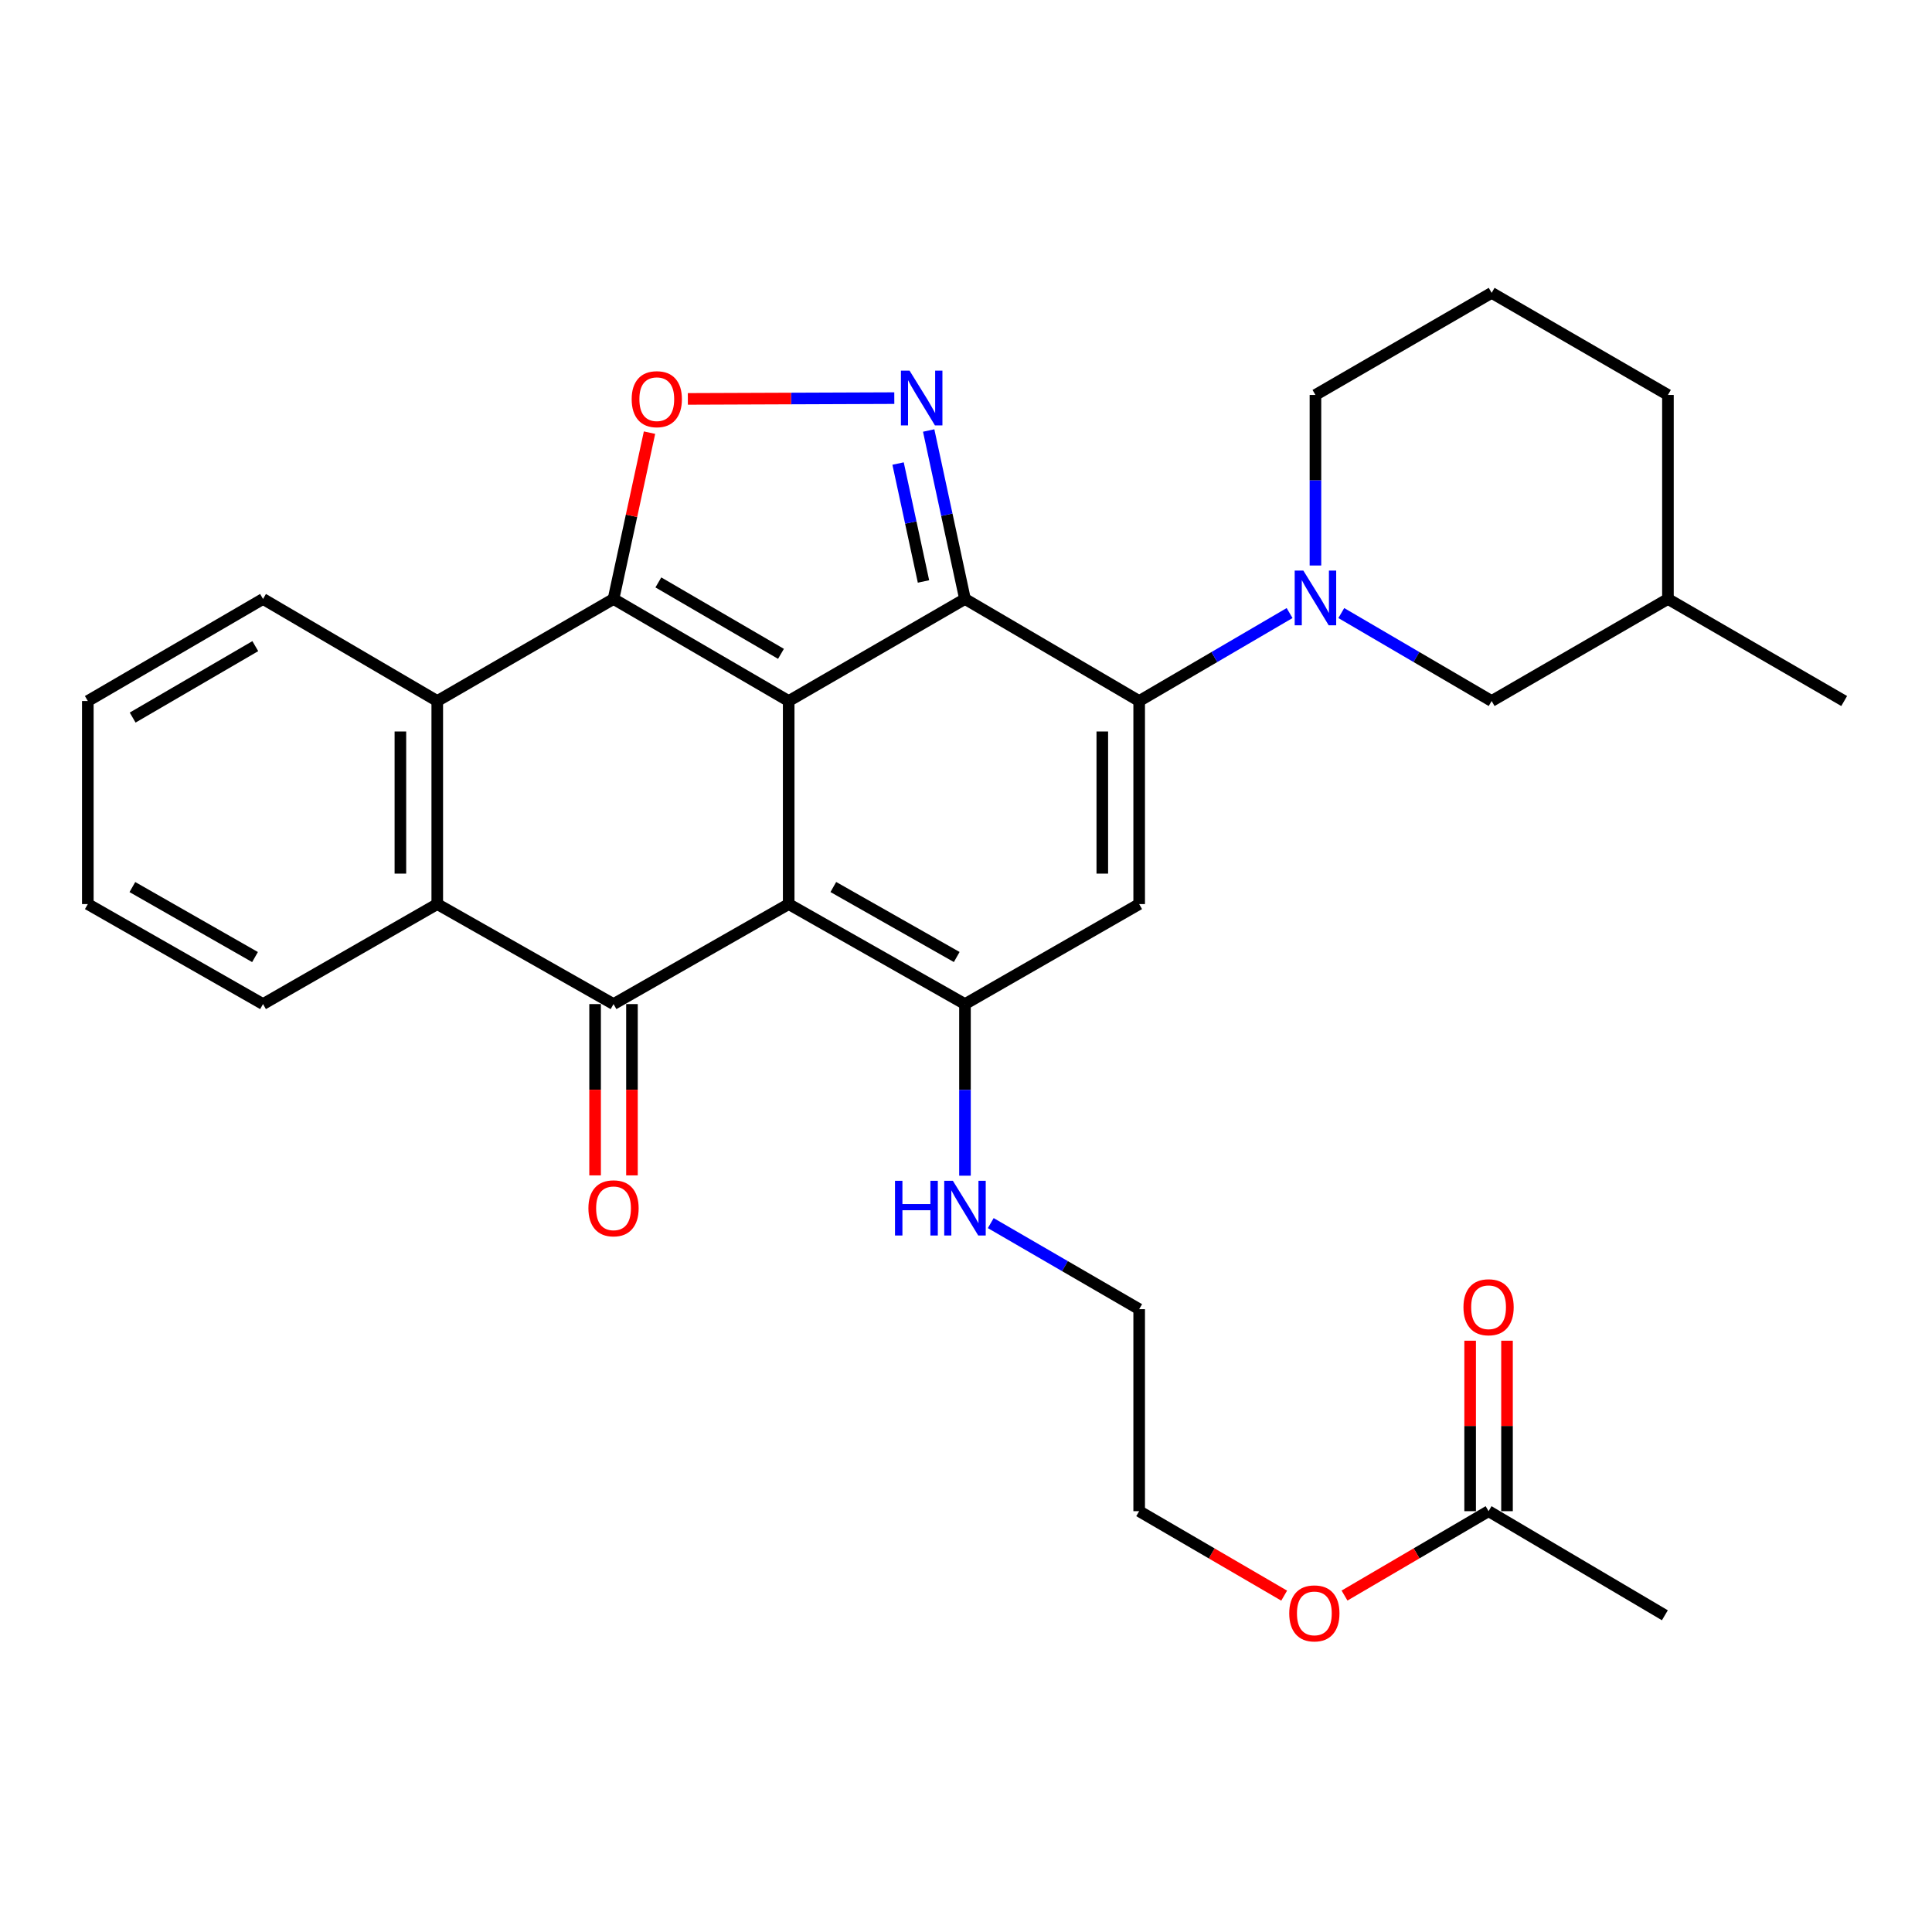 <?xml version='1.0' encoding='iso-8859-1'?>
<svg version='1.1' baseProfile='full'
              xmlns='http://www.w3.org/2000/svg'
                      xmlns:rdkit='http://www.rdkit.org/xml'
                      xmlns:xlink='http://www.w3.org/1999/xlink'
                  xml:space='preserve'
width='1000px' height='1000px' viewBox='0 0 1000 1000'>
<!-- END OF HEADER -->
<rect style='opacity:1.0;fill:#FFFFFF;stroke:none' width='1000' height='1000' x='0' y='0'> </rect>
<path class='bond-0' d='M 408.224,362.847 L 408.224,467.951' style='fill:none;fill-rule:evenodd;stroke:#000000;stroke-width:6px;stroke-linecap:butt;stroke-linejoin:miter;stroke-opacity:1' />
<path class='bond-1' d='M 408.224,362.847 L 499.47,310.024' style='fill:none;fill-rule:evenodd;stroke:#000000;stroke-width:6px;stroke-linecap:butt;stroke-linejoin:miter;stroke-opacity:1' />
<path class='bond-2' d='M 408.224,362.847 L 317.561,310.024' style='fill:none;fill-rule:evenodd;stroke:#000000;stroke-width:6px;stroke-linecap:butt;stroke-linejoin:miter;stroke-opacity:1' />
<path class='bond-2' d='M 404.232,338.433 L 340.767,301.458' style='fill:none;fill-rule:evenodd;stroke:#000000;stroke-width:6px;stroke-linecap:butt;stroke-linejoin:miter;stroke-opacity:1' />
<path class='bond-4' d='M 408.224,467.951 L 317.561,519.713' style='fill:none;fill-rule:evenodd;stroke:#000000;stroke-width:6px;stroke-linecap:butt;stroke-linejoin:miter;stroke-opacity:1' />
<path class='bond-5' d='M 408.224,467.951 L 499.47,519.713' style='fill:none;fill-rule:evenodd;stroke:#000000;stroke-width:6px;stroke-linecap:butt;stroke-linejoin:miter;stroke-opacity:1' />
<path class='bond-5' d='M 431.327,459.115 L 495.2,495.349' style='fill:none;fill-rule:evenodd;stroke:#000000;stroke-width:6px;stroke-linecap:butt;stroke-linejoin:miter;stroke-opacity:1' />
<path class='bond-3' d='M 499.47,310.024 L 589.635,362.847' style='fill:none;fill-rule:evenodd;stroke:#000000;stroke-width:6px;stroke-linecap:butt;stroke-linejoin:miter;stroke-opacity:1' />
<path class='bond-6' d='M 499.47,310.024 L 490.075,266.428' style='fill:none;fill-rule:evenodd;stroke:#000000;stroke-width:6px;stroke-linecap:butt;stroke-linejoin:miter;stroke-opacity:1' />
<path class='bond-6' d='M 490.075,266.428 L 480.681,222.833' style='fill:none;fill-rule:evenodd;stroke:#0000FF;stroke-width:6px;stroke-linecap:butt;stroke-linejoin:miter;stroke-opacity:1' />
<path class='bond-6' d='M 477.995,300.966 L 471.419,270.449' style='fill:none;fill-rule:evenodd;stroke:#000000;stroke-width:6px;stroke-linecap:butt;stroke-linejoin:miter;stroke-opacity:1' />
<path class='bond-6' d='M 471.419,270.449 L 464.842,239.932' style='fill:none;fill-rule:evenodd;stroke:#0000FF;stroke-width:6px;stroke-linecap:butt;stroke-linejoin:miter;stroke-opacity:1' />
<path class='bond-8' d='M 317.561,310.024 L 326.874,266.982' style='fill:none;fill-rule:evenodd;stroke:#000000;stroke-width:6px;stroke-linecap:butt;stroke-linejoin:miter;stroke-opacity:1' />
<path class='bond-8' d='M 326.874,266.982 L 336.187,223.939' style='fill:none;fill-rule:evenodd;stroke:#FF0000;stroke-width:6px;stroke-linecap:butt;stroke-linejoin:miter;stroke-opacity:1' />
<path class='bond-10' d='M 317.561,310.024 L 226.325,362.847' style='fill:none;fill-rule:evenodd;stroke:#000000;stroke-width:6px;stroke-linecap:butt;stroke-linejoin:miter;stroke-opacity:1' />
<path class='bond-7' d='M 589.635,362.847 L 589.635,467.951' style='fill:none;fill-rule:evenodd;stroke:#000000;stroke-width:6px;stroke-linecap:butt;stroke-linejoin:miter;stroke-opacity:1' />
<path class='bond-7' d='M 570.55,378.612 L 570.55,452.185' style='fill:none;fill-rule:evenodd;stroke:#000000;stroke-width:6px;stroke-linecap:butt;stroke-linejoin:miter;stroke-opacity:1' />
<path class='bond-9' d='M 589.635,362.847 L 628.561,340.083' style='fill:none;fill-rule:evenodd;stroke:#000000;stroke-width:6px;stroke-linecap:butt;stroke-linejoin:miter;stroke-opacity:1' />
<path class='bond-9' d='M 628.561,340.083 L 667.488,317.32' style='fill:none;fill-rule:evenodd;stroke:#0000FF;stroke-width:6px;stroke-linecap:butt;stroke-linejoin:miter;stroke-opacity:1' />
<path class='bond-12' d='M 308.018,519.713 L 308.018,564.044' style='fill:none;fill-rule:evenodd;stroke:#000000;stroke-width:6px;stroke-linecap:butt;stroke-linejoin:miter;stroke-opacity:1' />
<path class='bond-12' d='M 308.018,564.044 L 308.018,608.376' style='fill:none;fill-rule:evenodd;stroke:#FF0000;stroke-width:6px;stroke-linecap:butt;stroke-linejoin:miter;stroke-opacity:1' />
<path class='bond-12' d='M 327.103,519.713 L 327.103,564.044' style='fill:none;fill-rule:evenodd;stroke:#000000;stroke-width:6px;stroke-linecap:butt;stroke-linejoin:miter;stroke-opacity:1' />
<path class='bond-12' d='M 327.103,564.044 L 327.103,608.376' style='fill:none;fill-rule:evenodd;stroke:#FF0000;stroke-width:6px;stroke-linecap:butt;stroke-linejoin:miter;stroke-opacity:1' />
<path class='bond-31' d='M 317.561,519.713 L 226.325,467.951' style='fill:none;fill-rule:evenodd;stroke:#000000;stroke-width:6px;stroke-linecap:butt;stroke-linejoin:miter;stroke-opacity:1' />
<path class='bond-15' d='M 499.47,519.713 L 499.47,564.124' style='fill:none;fill-rule:evenodd;stroke:#000000;stroke-width:6px;stroke-linecap:butt;stroke-linejoin:miter;stroke-opacity:1' />
<path class='bond-15' d='M 499.47,564.124 L 499.47,608.536' style='fill:none;fill-rule:evenodd;stroke:#0000FF;stroke-width:6px;stroke-linecap:butt;stroke-linejoin:miter;stroke-opacity:1' />
<path class='bond-32' d='M 499.47,519.713 L 589.635,467.951' style='fill:none;fill-rule:evenodd;stroke:#000000;stroke-width:6px;stroke-linecap:butt;stroke-linejoin:miter;stroke-opacity:1' />
<path class='bond-30' d='M 462.888,206.066 L 409.457,206.269' style='fill:none;fill-rule:evenodd;stroke:#0000FF;stroke-width:6px;stroke-linecap:butt;stroke-linejoin:miter;stroke-opacity:1' />
<path class='bond-30' d='M 409.457,206.269 L 356.027,206.471' style='fill:none;fill-rule:evenodd;stroke:#FF0000;stroke-width:6px;stroke-linecap:butt;stroke-linejoin:miter;stroke-opacity:1' />
<path class='bond-13' d='M 694.252,317.322 L 733.163,340.084' style='fill:none;fill-rule:evenodd;stroke:#0000FF;stroke-width:6px;stroke-linecap:butt;stroke-linejoin:miter;stroke-opacity:1' />
<path class='bond-13' d='M 733.163,340.084 L 772.074,362.847' style='fill:none;fill-rule:evenodd;stroke:#000000;stroke-width:6px;stroke-linecap:butt;stroke-linejoin:miter;stroke-opacity:1' />
<path class='bond-17' d='M 680.87,292.707 L 680.87,248.565' style='fill:none;fill-rule:evenodd;stroke:#0000FF;stroke-width:6px;stroke-linecap:butt;stroke-linejoin:miter;stroke-opacity:1' />
<path class='bond-17' d='M 680.87,248.565 L 680.87,204.422' style='fill:none;fill-rule:evenodd;stroke:#000000;stroke-width:6px;stroke-linecap:butt;stroke-linejoin:miter;stroke-opacity:1' />
<path class='bond-11' d='M 226.325,362.847 L 226.325,467.951' style='fill:none;fill-rule:evenodd;stroke:#000000;stroke-width:6px;stroke-linecap:butt;stroke-linejoin:miter;stroke-opacity:1' />
<path class='bond-11' d='M 207.24,378.612 L 207.24,452.185' style='fill:none;fill-rule:evenodd;stroke:#000000;stroke-width:6px;stroke-linecap:butt;stroke-linejoin:miter;stroke-opacity:1' />
<path class='bond-19' d='M 226.325,362.847 L 136.139,310.024' style='fill:none;fill-rule:evenodd;stroke:#000000;stroke-width:6px;stroke-linecap:butt;stroke-linejoin:miter;stroke-opacity:1' />
<path class='bond-20' d='M 226.325,467.951 L 136.139,519.713' style='fill:none;fill-rule:evenodd;stroke:#000000;stroke-width:6px;stroke-linecap:butt;stroke-linejoin:miter;stroke-opacity:1' />
<path class='bond-21' d='M 772.074,362.847 L 863.32,310.024' style='fill:none;fill-rule:evenodd;stroke:#000000;stroke-width:6px;stroke-linecap:butt;stroke-linejoin:miter;stroke-opacity:1' />
<path class='bond-14' d='M 770.484,782.181 L 733.202,804.019' style='fill:none;fill-rule:evenodd;stroke:#000000;stroke-width:6px;stroke-linecap:butt;stroke-linejoin:miter;stroke-opacity:1' />
<path class='bond-14' d='M 733.202,804.019 L 695.921,825.858' style='fill:none;fill-rule:evenodd;stroke:#FF0000;stroke-width:6px;stroke-linecap:butt;stroke-linejoin:miter;stroke-opacity:1' />
<path class='bond-16' d='M 780.026,782.181 L 780.026,738.064' style='fill:none;fill-rule:evenodd;stroke:#000000;stroke-width:6px;stroke-linecap:butt;stroke-linejoin:miter;stroke-opacity:1' />
<path class='bond-16' d='M 780.026,738.064 L 780.026,693.948' style='fill:none;fill-rule:evenodd;stroke:#FF0000;stroke-width:6px;stroke-linecap:butt;stroke-linejoin:miter;stroke-opacity:1' />
<path class='bond-16' d='M 760.941,782.181 L 760.941,738.064' style='fill:none;fill-rule:evenodd;stroke:#000000;stroke-width:6px;stroke-linecap:butt;stroke-linejoin:miter;stroke-opacity:1' />
<path class='bond-16' d='M 760.941,738.064 L 760.941,693.948' style='fill:none;fill-rule:evenodd;stroke:#FF0000;stroke-width:6px;stroke-linecap:butt;stroke-linejoin:miter;stroke-opacity:1' />
<path class='bond-23' d='M 770.484,782.181 L 861.73,836.063' style='fill:none;fill-rule:evenodd;stroke:#000000;stroke-width:6px;stroke-linecap:butt;stroke-linejoin:miter;stroke-opacity:1' />
<path class='bond-24' d='M 512.816,633.076 L 551.225,655.352' style='fill:none;fill-rule:evenodd;stroke:#0000FF;stroke-width:6px;stroke-linecap:butt;stroke-linejoin:miter;stroke-opacity:1' />
<path class='bond-24' d='M 551.225,655.352 L 589.635,677.628' style='fill:none;fill-rule:evenodd;stroke:#000000;stroke-width:6px;stroke-linecap:butt;stroke-linejoin:miter;stroke-opacity:1' />
<path class='bond-22' d='M 680.87,204.422 L 772.074,151.579' style='fill:none;fill-rule:evenodd;stroke:#000000;stroke-width:6px;stroke-linecap:butt;stroke-linejoin:miter;stroke-opacity:1' />
<path class='bond-18' d='M 664.685,825.902 L 627.16,804.041' style='fill:none;fill-rule:evenodd;stroke:#FF0000;stroke-width:6px;stroke-linecap:butt;stroke-linejoin:miter;stroke-opacity:1' />
<path class='bond-18' d='M 627.16,804.041 L 589.635,782.181' style='fill:none;fill-rule:evenodd;stroke:#000000;stroke-width:6px;stroke-linecap:butt;stroke-linejoin:miter;stroke-opacity:1' />
<path class='bond-29' d='M 136.139,310.024 L 45.455,362.847' style='fill:none;fill-rule:evenodd;stroke:#000000;stroke-width:6px;stroke-linecap:butt;stroke-linejoin:miter;stroke-opacity:1' />
<path class='bond-29' d='M 132.142,334.439 L 68.663,371.414' style='fill:none;fill-rule:evenodd;stroke:#000000;stroke-width:6px;stroke-linecap:butt;stroke-linejoin:miter;stroke-opacity:1' />
<path class='bond-28' d='M 136.139,519.713 L 45.455,467.951' style='fill:none;fill-rule:evenodd;stroke:#000000;stroke-width:6px;stroke-linecap:butt;stroke-linejoin:miter;stroke-opacity:1' />
<path class='bond-28' d='M 131.997,495.374 L 68.518,459.14' style='fill:none;fill-rule:evenodd;stroke:#000000;stroke-width:6px;stroke-linecap:butt;stroke-linejoin:miter;stroke-opacity:1' />
<path class='bond-27' d='M 863.32,310.024 L 954.545,362.847' style='fill:none;fill-rule:evenodd;stroke:#000000;stroke-width:6px;stroke-linecap:butt;stroke-linejoin:miter;stroke-opacity:1' />
<path class='bond-34' d='M 863.32,310.024 L 863.32,204.422' style='fill:none;fill-rule:evenodd;stroke:#000000;stroke-width:6px;stroke-linecap:butt;stroke-linejoin:miter;stroke-opacity:1' />
<path class='bond-25' d='M 772.074,151.579 L 863.32,204.422' style='fill:none;fill-rule:evenodd;stroke:#000000;stroke-width:6px;stroke-linecap:butt;stroke-linejoin:miter;stroke-opacity:1' />
<path class='bond-26' d='M 589.635,677.628 L 589.635,782.181' style='fill:none;fill-rule:evenodd;stroke:#000000;stroke-width:6px;stroke-linecap:butt;stroke-linejoin:miter;stroke-opacity:1' />
<path class='bond-33' d='M 45.455,467.951 L 45.455,362.847' style='fill:none;fill-rule:evenodd;stroke:#000000;stroke-width:6px;stroke-linecap:butt;stroke-linejoin:miter;stroke-opacity:1' />
<path  class='atom-7' d='M 470.796 191.853
L 480.076 206.853
Q 480.996 208.333, 482.476 211.013
Q 483.956 213.693, 484.036 213.853
L 484.036 191.853
L 487.796 191.853
L 487.796 220.173
L 483.916 220.173
L 473.956 203.773
Q 472.796 201.853, 471.556 199.653
Q 470.356 197.453, 469.996 196.773
L 469.996 220.173
L 466.316 220.173
L 466.316 191.853
L 470.796 191.853
' fill='#0000FF'/>
<path  class='atom-9' d='M 326.953 206.612
Q 326.953 199.812, 330.313 196.012
Q 333.673 192.212, 339.953 192.212
Q 346.233 192.212, 349.593 196.012
Q 352.953 199.812, 352.953 206.612
Q 352.953 213.492, 349.553 217.412
Q 346.153 221.292, 339.953 221.292
Q 333.713 221.292, 330.313 217.412
Q 326.953 213.532, 326.953 206.612
M 339.953 218.092
Q 344.273 218.092, 346.593 215.212
Q 348.953 212.292, 348.953 206.612
Q 348.953 201.052, 346.593 198.252
Q 344.273 195.412, 339.953 195.412
Q 335.633 195.412, 333.273 198.212
Q 330.953 201.012, 330.953 206.612
Q 330.953 212.332, 333.273 215.212
Q 335.633 218.092, 339.953 218.092
' fill='#FF0000'/>
<path  class='atom-10' d='M 674.61 295.334
L 683.89 310.334
Q 684.81 311.814, 686.29 314.494
Q 687.77 317.174, 687.85 317.334
L 687.85 295.334
L 691.61 295.334
L 691.61 323.654
L 687.73 323.654
L 677.77 307.254
Q 676.61 305.334, 675.37 303.134
Q 674.17 300.934, 673.81 300.254
L 673.81 323.654
L 670.13 323.654
L 670.13 295.334
L 674.61 295.334
' fill='#0000FF'/>
<path  class='atom-13' d='M 304.561 625.416
Q 304.561 618.616, 307.921 614.816
Q 311.281 611.016, 317.561 611.016
Q 323.841 611.016, 327.201 614.816
Q 330.561 618.616, 330.561 625.416
Q 330.561 632.296, 327.161 636.216
Q 323.761 640.096, 317.561 640.096
Q 311.321 640.096, 307.921 636.216
Q 304.561 632.336, 304.561 625.416
M 317.561 636.896
Q 321.881 636.896, 324.201 634.016
Q 326.561 631.096, 326.561 625.416
Q 326.561 619.856, 324.201 617.056
Q 321.881 614.216, 317.561 614.216
Q 313.241 614.216, 310.881 617.016
Q 308.561 619.816, 308.561 625.416
Q 308.561 631.136, 310.881 634.016
Q 313.241 636.896, 317.561 636.896
' fill='#FF0000'/>
<path  class='atom-16' d='M 463.25 611.176
L 467.09 611.176
L 467.09 623.216
L 481.57 623.216
L 481.57 611.176
L 485.41 611.176
L 485.41 639.496
L 481.57 639.496
L 481.57 626.416
L 467.09 626.416
L 467.09 639.496
L 463.25 639.496
L 463.25 611.176
' fill='#0000FF'/>
<path  class='atom-16' d='M 493.21 611.176
L 502.49 626.176
Q 503.41 627.656, 504.89 630.336
Q 506.37 633.016, 506.45 633.176
L 506.45 611.176
L 510.21 611.176
L 510.21 639.496
L 506.33 639.496
L 496.37 623.096
Q 495.21 621.176, 493.97 618.976
Q 492.77 616.776, 492.41 616.096
L 492.41 639.496
L 488.73 639.496
L 488.73 611.176
L 493.21 611.176
' fill='#0000FF'/>
<path  class='atom-17' d='M 757.484 676.627
Q 757.484 669.827, 760.844 666.027
Q 764.204 662.227, 770.484 662.227
Q 776.764 662.227, 780.124 666.027
Q 783.484 669.827, 783.484 676.627
Q 783.484 683.507, 780.084 687.427
Q 776.684 691.307, 770.484 691.307
Q 764.244 691.307, 760.844 687.427
Q 757.484 683.547, 757.484 676.627
M 770.484 688.107
Q 774.804 688.107, 777.124 685.227
Q 779.484 682.307, 779.484 676.627
Q 779.484 671.067, 777.124 668.267
Q 774.804 665.427, 770.484 665.427
Q 766.164 665.427, 763.804 668.227
Q 761.484 671.027, 761.484 676.627
Q 761.484 682.347, 763.804 685.227
Q 766.164 688.107, 770.484 688.107
' fill='#FF0000'/>
<path  class='atom-19' d='M 667.308 835.083
Q 667.308 828.283, 670.668 824.483
Q 674.028 820.683, 680.308 820.683
Q 686.588 820.683, 689.948 824.483
Q 693.308 828.283, 693.308 835.083
Q 693.308 841.963, 689.908 845.883
Q 686.508 849.763, 680.308 849.763
Q 674.068 849.763, 670.668 845.883
Q 667.308 842.003, 667.308 835.083
M 680.308 846.563
Q 684.628 846.563, 686.948 843.683
Q 689.308 840.763, 689.308 835.083
Q 689.308 829.523, 686.948 826.723
Q 684.628 823.883, 680.308 823.883
Q 675.988 823.883, 673.628 826.683
Q 671.308 829.483, 671.308 835.083
Q 671.308 840.803, 673.628 843.683
Q 675.988 846.563, 680.308 846.563
' fill='#FF0000'/>
</svg>
